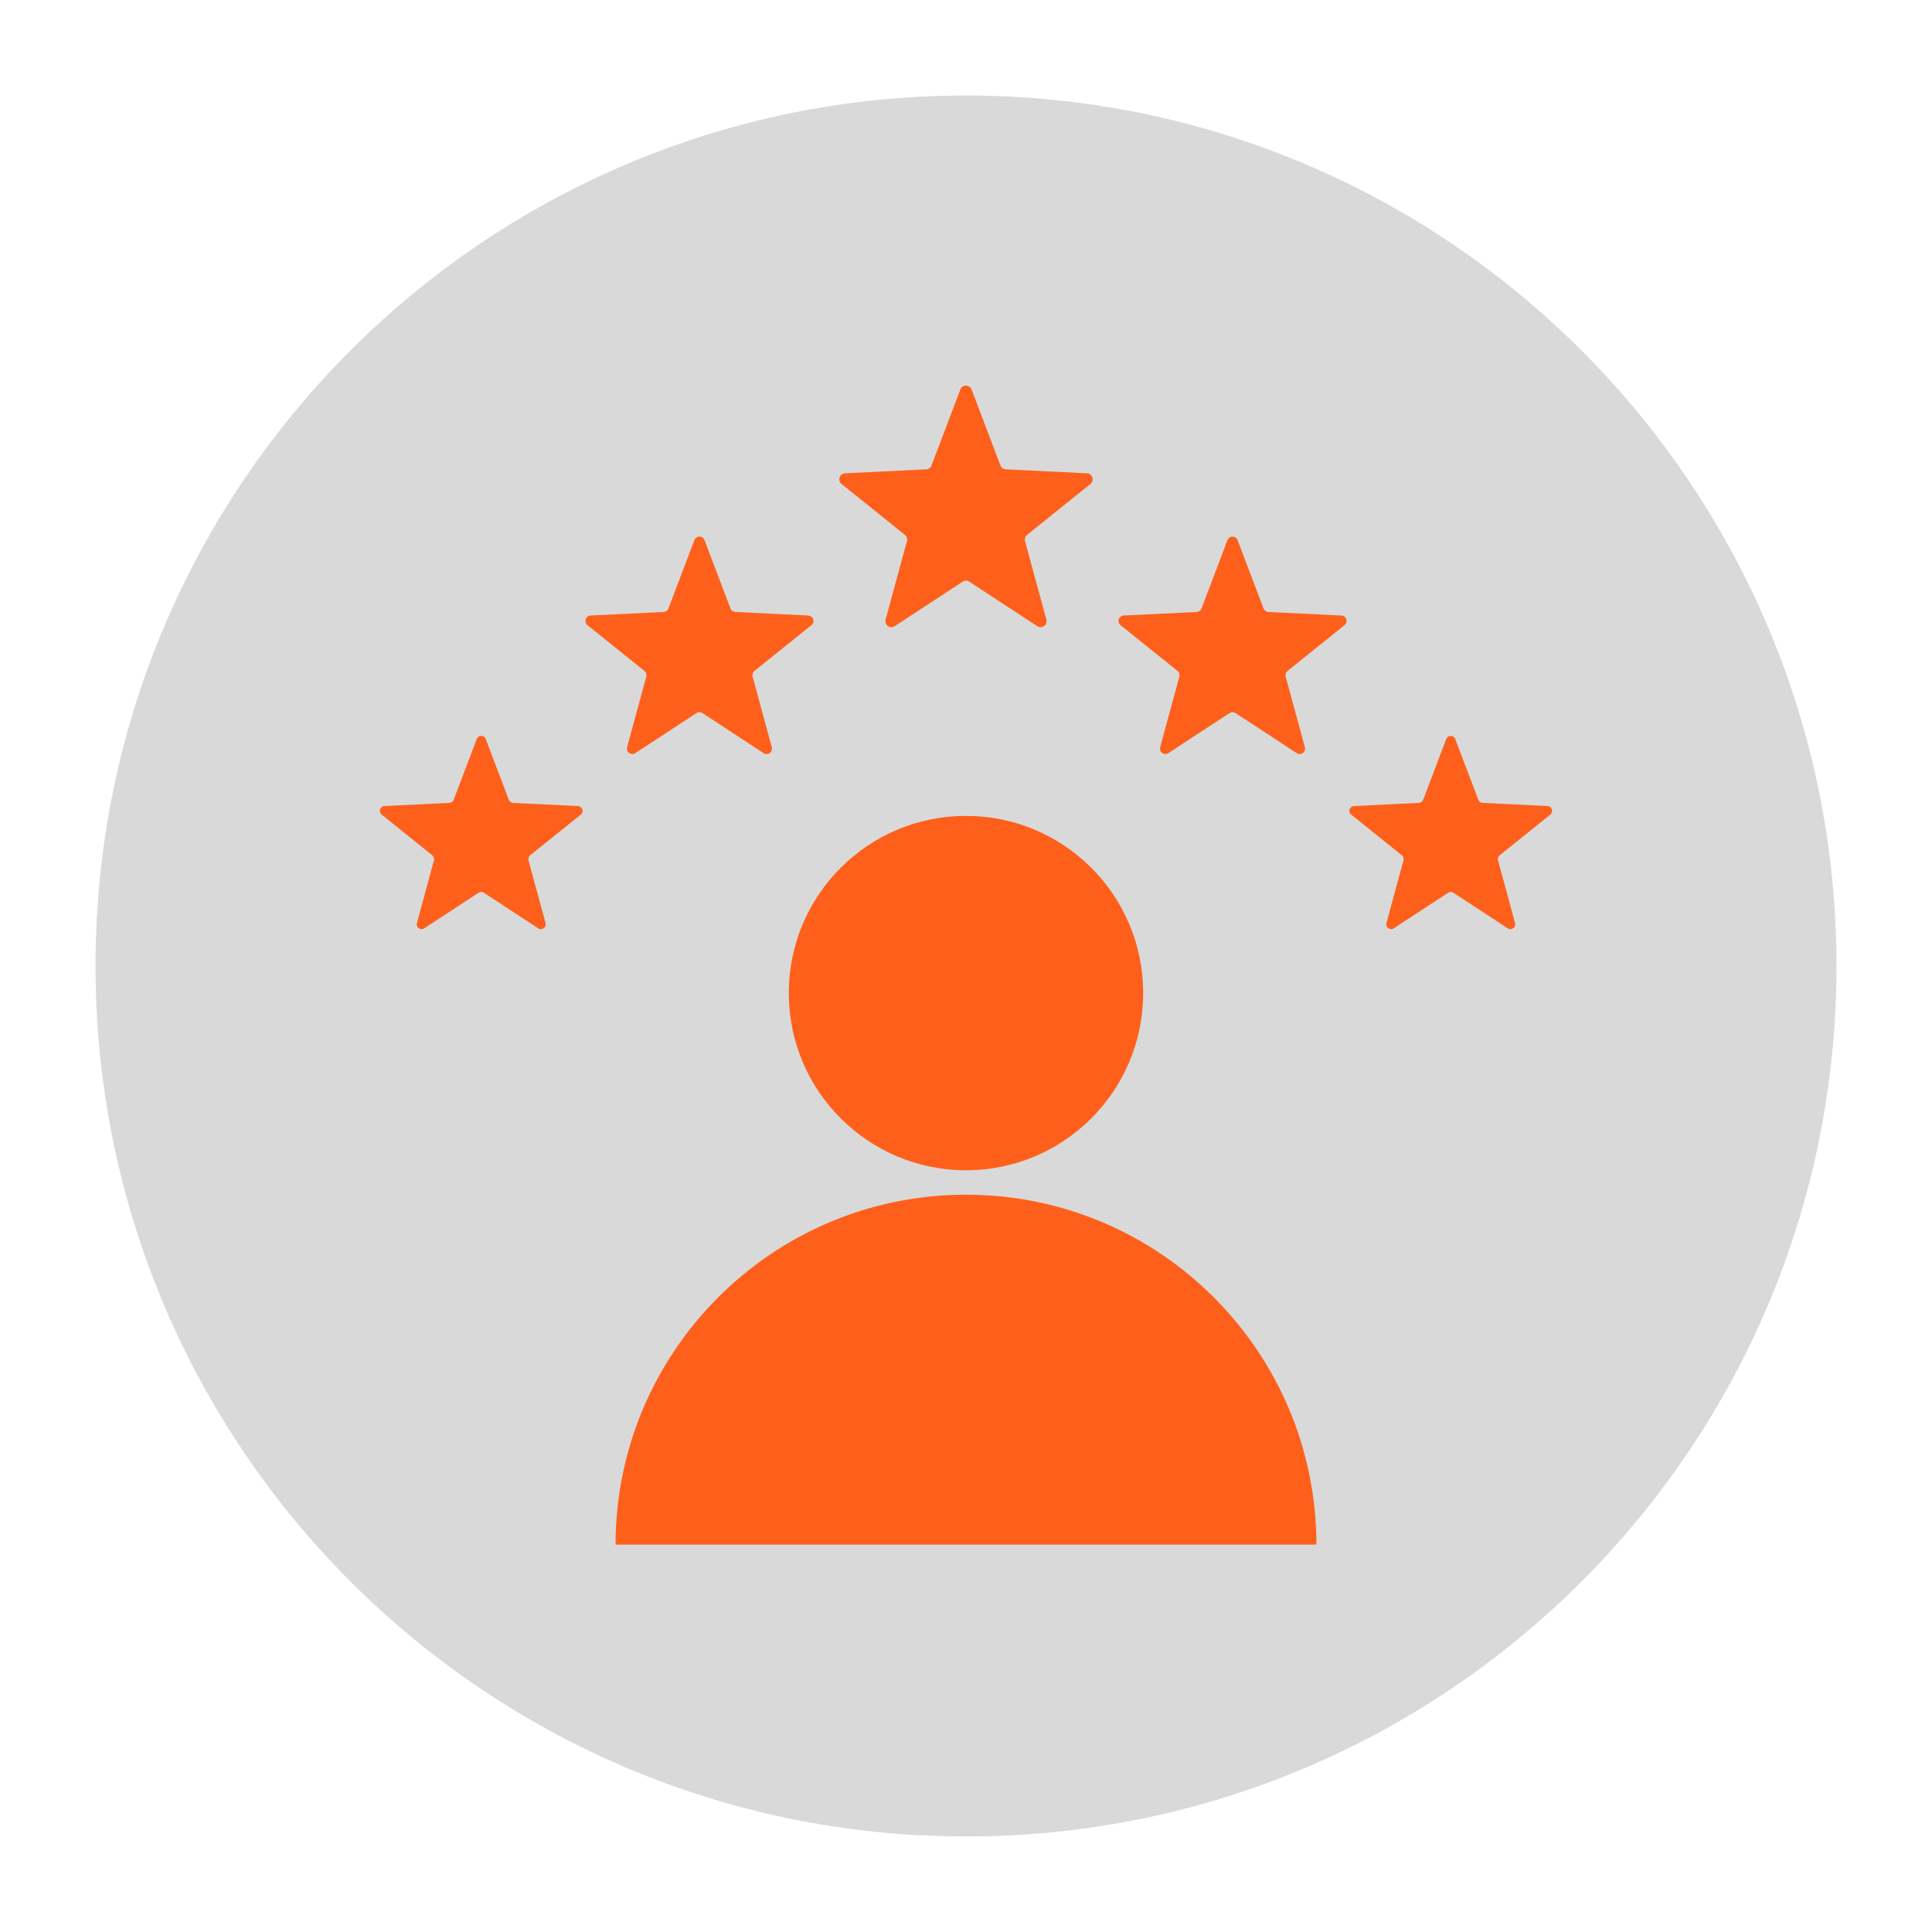 <svg xmlns="http://www.w3.org/2000/svg" xmlns:xlink="http://www.w3.org/1999/xlink" width="1080" zoomAndPan="magnify" viewBox="0 0 810 810" height="1080" preserveAspectRatio="xMidYMid meet" version="1.0"><defs><clipPath id="84eab83d1b"><path d="M 40.047 40.047 L 769.953 40.047 L 769.953 769.953 L 40.047 769.953 Z M 40.047 40.047 " clip-rule="nonzero"/></clipPath><clipPath id="96a5f805e8"><path d="M 405 40.047 C 203.441 40.047 40.047 203.441 40.047 405 C 40.047 606.559 203.441 769.953 405 769.953 C 606.559 769.953 769.953 606.559 769.953 405 C 769.953 203.441 606.559 40.047 405 40.047 Z M 405 40.047 " clip-rule="nonzero"/></clipPath><clipPath id="d68796744e"><path d="M 159.055 161.566 L 651 161.566 L 651 647.566 L 159.055 647.566 Z M 159.055 161.566 " clip-rule="nonzero"/></clipPath></defs><g clip-path="url(#84eab83d1b)"><g clip-path="url(#96a5f805e8)"><path fill="#d9d9d9" d="M 40.047 40.047 L 769.953 40.047 L 769.953 769.953 L 40.047 769.953 Z M 40.047 40.047 " fill-opacity="1" fill-rule="nonzero"/></g></g><g clip-path="url(#d68796744e)"><path fill="#fe601c" d="M 407.352 163.297 L 419.445 195.148 C 419.809 196.105 420.656 196.723 421.676 196.773 L 455.711 198.434 C 456.773 198.488 457.652 199.156 457.984 200.172 C 458.316 201.188 458 202.246 457.164 202.914 L 430.605 224.254 C 429.805 224.895 429.48 225.895 429.754 226.883 L 438.691 259.762 C 438.973 260.793 438.605 261.832 437.742 262.457 C 436.879 263.086 435.773 263.113 434.883 262.527 L 406.375 243.867 C 405.516 243.309 404.469 243.309 403.617 243.867 L 375.109 262.527 C 374.219 263.113 373.109 263.086 372.246 262.457 C 371.383 261.828 371.016 260.785 371.297 259.762 L 380.238 226.883 C 380.508 225.895 380.184 224.902 379.387 224.254 L 352.824 202.914 C 351.996 202.246 351.68 201.188 352.008 200.172 C 352.336 199.156 353.211 198.484 354.281 198.434 L 388.316 196.773 C 389.336 196.723 390.184 196.109 390.547 195.148 L 402.641 163.297 C 403.02 162.301 403.926 161.676 404.996 161.676 C 406.062 161.676 406.973 162.301 407.352 163.297 Z M 404.996 342.066 C 446.02 342.066 479.281 375.324 479.281 416.352 C 479.281 457.379 446.027 490.641 404.996 490.641 C 363.969 490.641 330.707 457.383 330.707 416.352 C 330.707 375.324 363.969 342.066 404.996 342.066 Z M 404.996 500.879 C 486.145 500.879 551.926 566.66 551.926 647.809 L 258.062 647.809 C 258.062 566.66 323.848 500.879 404.996 500.879 Z M 606.344 309.828 L 596.664 335.312 C 596.371 336.078 595.699 336.57 594.879 336.609 L 567.652 337.941 C 566.801 337.984 566.098 338.52 565.832 339.328 C 565.566 340.145 565.82 340.992 566.488 341.523 L 587.734 358.598 C 588.375 359.113 588.629 359.906 588.418 360.699 L 581.27 387.004 C 581.047 387.828 581.34 388.66 582.031 389.164 C 582.719 389.664 583.605 389.684 584.32 389.219 L 607.129 374.293 C 607.812 373.84 608.656 373.84 609.34 374.293 L 632.148 389.219 C 632.863 389.684 633.742 389.664 634.438 389.164 C 635.129 388.664 635.422 387.828 635.199 387.004 L 628.051 360.699 C 627.832 359.906 628.094 359.113 628.734 358.598 L 649.977 341.523 C 650.645 340.992 650.895 340.137 650.637 339.328 C 650.367 338.516 649.668 337.984 648.816 337.941 L 621.574 336.609 C 620.754 336.57 620.082 336.078 619.789 335.312 L 610.113 309.828 C 609.812 309.031 609.082 308.527 608.23 308.527 C 607.375 308.527 606.645 309.031 606.344 309.828 Z M 514.621 226.438 C 510.988 235.996 507.363 245.551 503.734 255.109 C 503.41 255.973 502.645 256.523 501.727 256.57 C 491.52 257.066 481.309 257.562 471.098 258.062 C 470.137 258.109 469.352 258.711 469.051 259.625 C 468.754 260.535 469.039 261.492 469.789 262.094 C 477.758 268.5 485.727 274.898 493.688 281.305 C 494.406 281.879 494.699 282.773 494.453 283.664 C 491.773 293.527 489.09 303.391 486.41 313.258 C 486.16 314.188 486.484 315.121 487.27 315.684 C 488.043 316.25 489.039 316.27 489.84 315.75 C 498.395 310.152 506.945 304.551 515.5 298.957 C 516.27 298.449 517.207 298.449 517.984 298.957 C 526.539 304.551 535.09 310.152 543.645 315.75 C 544.445 316.277 545.441 316.25 546.215 315.684 C 546.992 315.121 547.324 314.18 547.074 313.258 C 544.391 303.395 541.711 293.535 539.027 283.664 C 538.785 282.773 539.078 281.879 539.793 281.305 C 547.762 274.898 555.73 268.5 563.695 262.094 C 564.441 261.492 564.727 260.543 564.434 259.625 C 564.133 258.711 563.348 258.105 562.387 258.062 C 552.176 257.562 541.965 257.066 531.754 256.57 C 530.832 256.523 530.074 255.973 529.746 255.109 C 526.121 245.551 522.488 235.996 518.863 226.438 C 518.523 225.543 517.703 224.977 516.742 224.977 C 515.777 224.973 514.961 225.535 514.621 226.438 Z M 203.648 309.828 L 213.324 335.312 C 213.617 336.078 214.293 336.57 215.113 336.609 L 242.34 337.941 C 243.191 337.984 243.891 338.52 244.156 339.328 C 244.422 340.145 244.168 340.992 243.5 341.523 L 222.254 358.598 C 221.613 359.113 221.359 359.906 221.57 360.699 L 228.719 387.004 C 228.941 387.828 228.648 388.66 227.961 389.164 C 227.27 389.664 226.387 389.684 225.668 389.219 L 202.859 374.293 C 202.176 373.84 201.336 373.84 200.652 374.293 L 177.844 389.219 C 177.125 389.684 176.246 389.664 175.551 389.164 C 174.863 388.664 174.57 387.828 174.793 387.004 L 181.941 360.699 C 182.156 359.906 181.898 359.113 181.258 358.598 L 160.027 341.516 C 159.359 340.984 159.109 340.133 159.371 339.324 C 159.637 338.512 160.336 337.977 161.191 337.934 L 188.418 336.609 C 189.234 336.57 189.91 336.078 190.203 335.312 L 199.875 309.828 C 200.18 309.031 200.906 308.527 201.758 308.527 C 202.617 308.527 203.344 309.031 203.648 309.828 Z M 295.371 226.438 C 298.996 235.996 302.629 245.551 306.254 255.109 C 306.578 255.973 307.344 256.523 308.262 256.57 C 318.473 257.066 328.684 257.562 338.891 258.062 C 339.852 258.109 340.641 258.711 340.938 259.625 C 341.238 260.535 340.949 261.492 340.199 262.094 C 332.23 268.5 324.266 274.898 316.301 281.305 C 315.586 281.879 315.293 282.773 315.535 283.664 C 318.219 293.527 320.898 303.391 323.578 313.258 C 323.828 314.188 323.504 315.121 322.723 315.684 C 321.945 316.25 320.953 316.27 320.148 315.75 C 311.594 310.152 303.047 304.551 294.492 298.957 C 293.719 298.449 292.781 298.449 292.004 298.957 C 283.449 304.551 274.902 310.152 266.348 315.75 C 265.543 316.277 264.551 316.25 263.773 315.684 C 262.996 315.121 262.668 314.18 262.918 313.258 C 265.598 303.395 268.277 293.535 270.961 283.664 C 271.203 282.773 270.91 281.879 270.195 281.305 C 262.227 274.898 254.258 268.5 246.297 262.094 C 245.547 261.492 245.266 260.543 245.559 259.625 C 245.855 258.711 246.645 258.105 247.605 258.062 C 257.812 257.562 268.023 257.066 278.234 256.57 C 279.156 256.523 279.918 255.973 280.242 255.109 C 283.867 245.551 287.5 235.996 291.125 226.438 C 291.469 225.543 292.289 224.977 293.25 224.977 C 294.215 224.973 295.027 225.535 295.371 226.438 Z M 295.371 226.438 " fill-opacity="1" fill-rule="evenodd"/></g></svg>